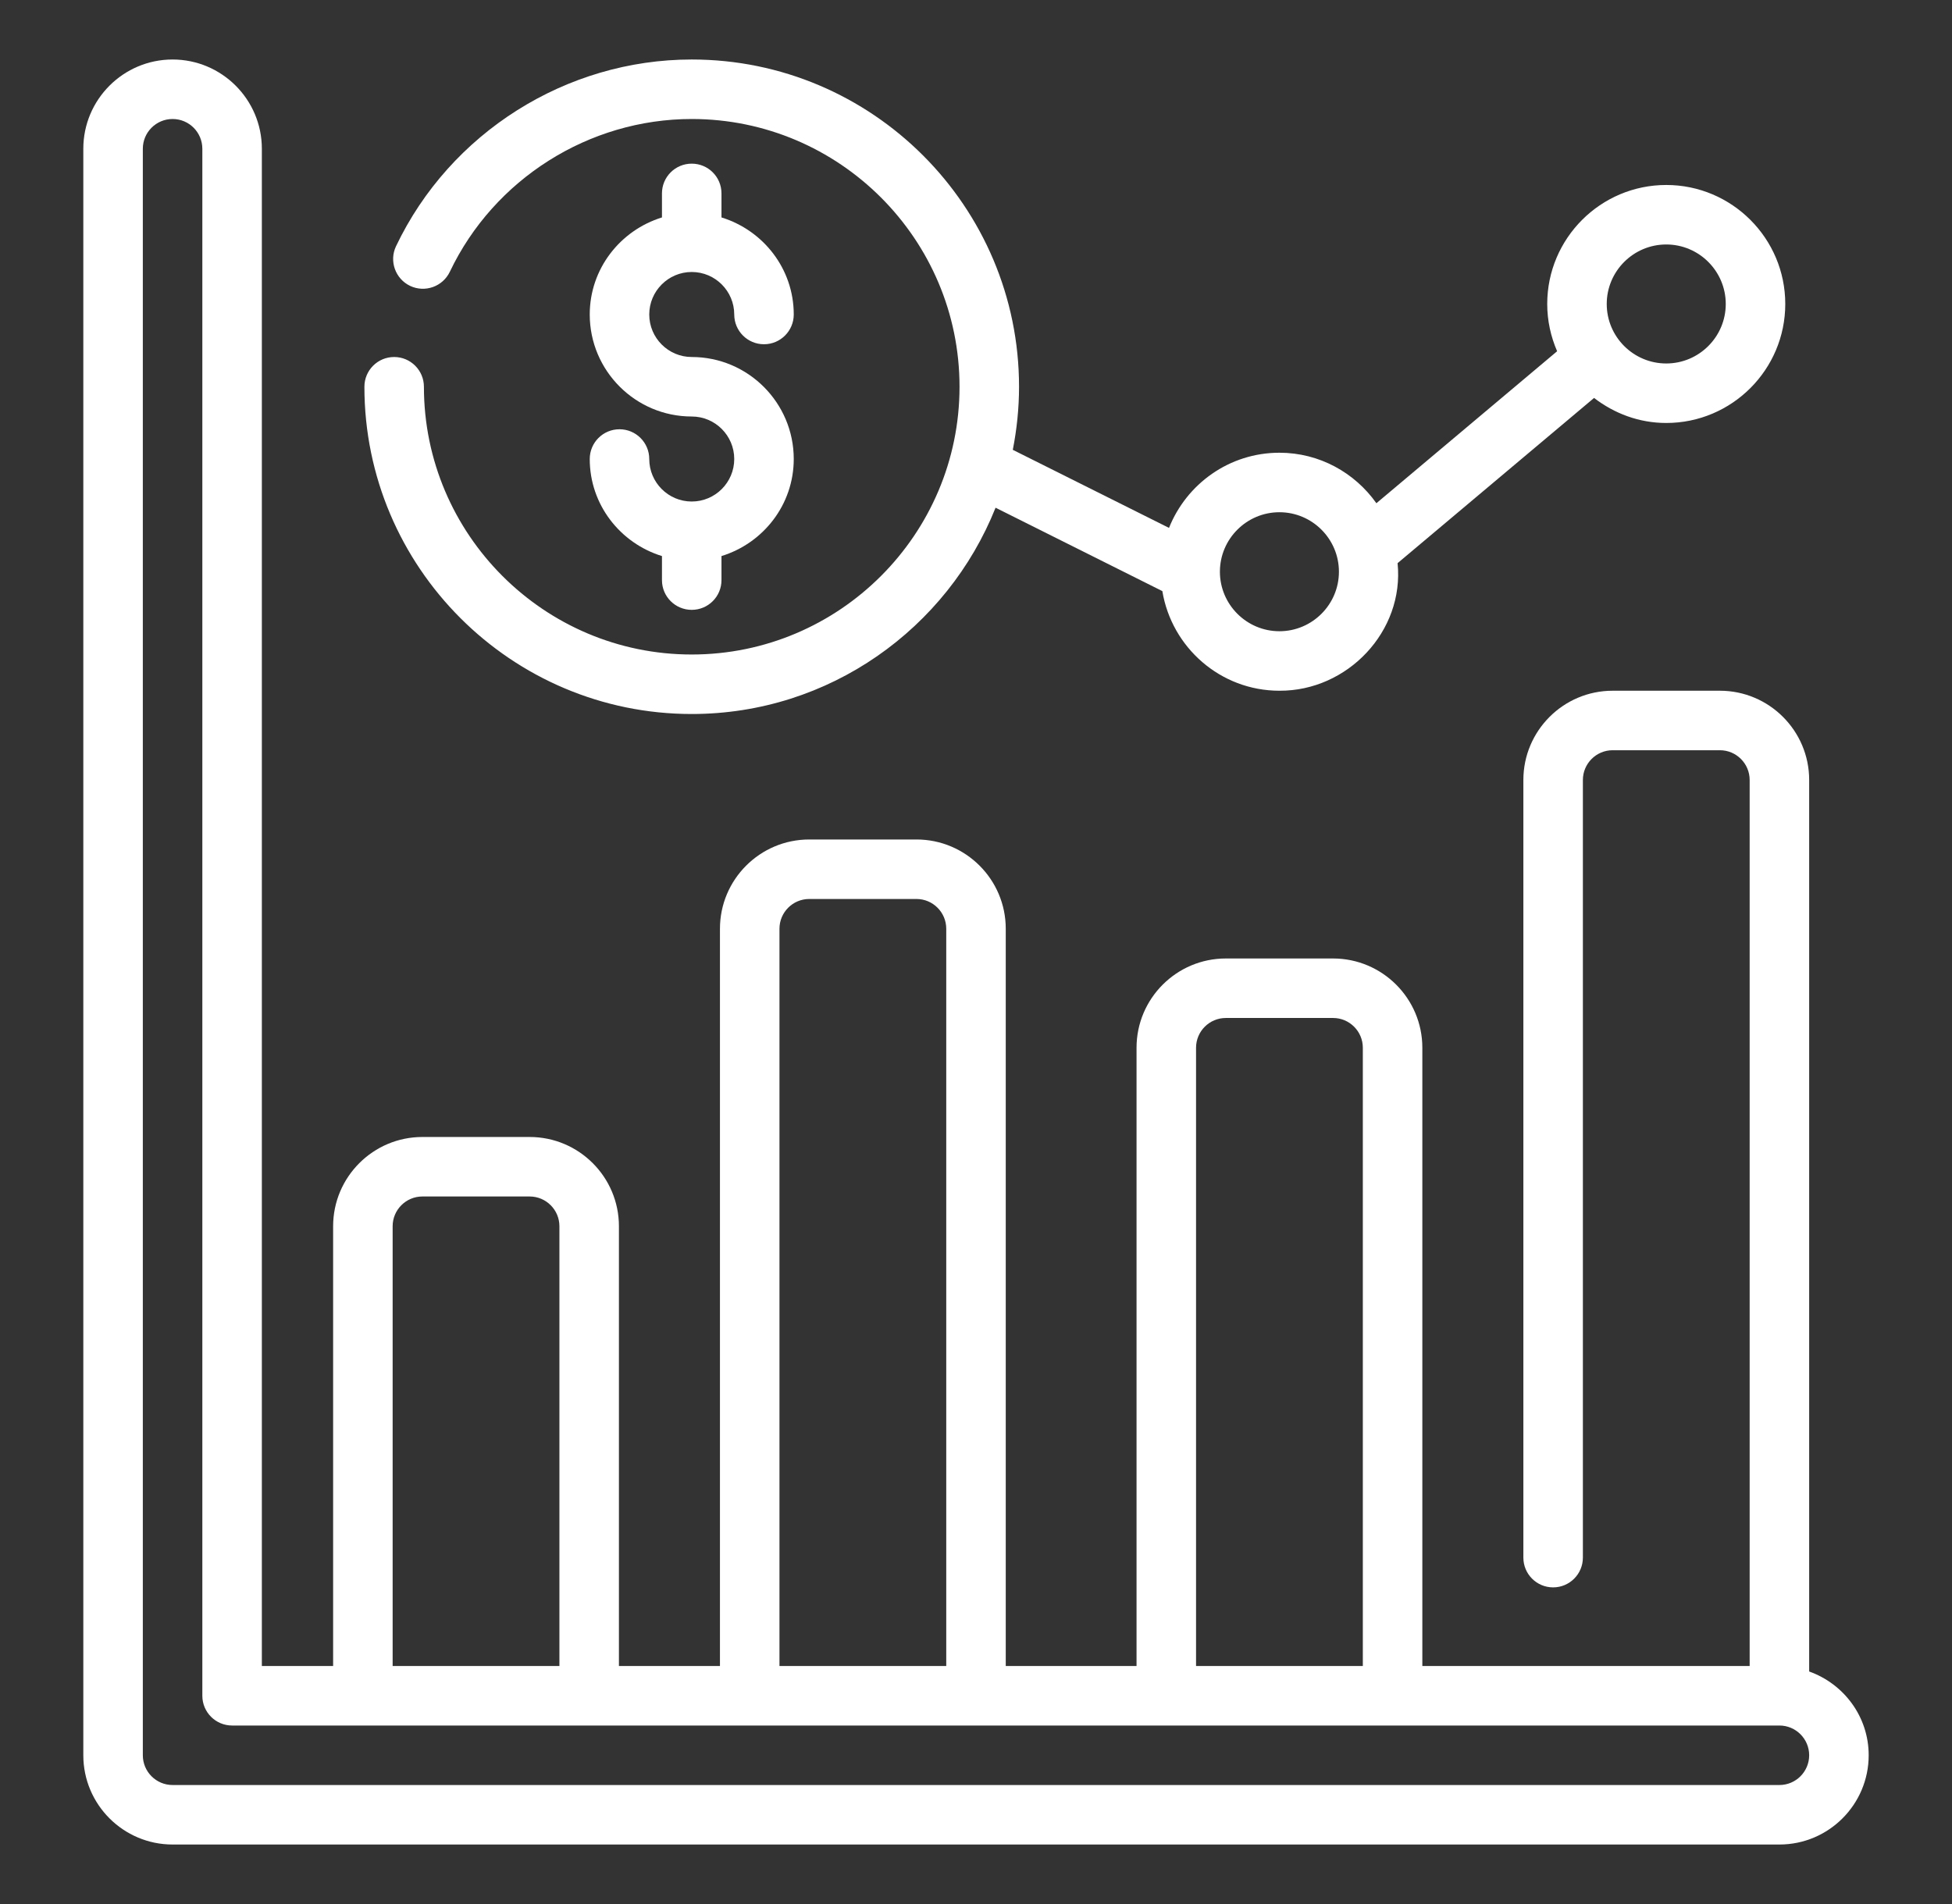 <svg width="41" height="40" viewBox="0 0 41 40" fill="none" xmlns="http://www.w3.org/2000/svg">
<rect x="0" y="0" width="41" height="40" fill="#333333" stroke="none"/>
<path d="M38 35.115V16.386C38 15.352 37.159 14.511 36.125 14.511H33.872C32.838 14.511 31.997 15.352 31.997 16.386V32.723C31.997 33.068 32.276 33.348 32.622 33.348C32.967 33.348 33.247 33.068 33.247 32.723V16.386C33.247 16.042 33.527 15.761 33.872 15.761H36.125C36.47 15.761 36.75 16.042 36.75 16.386V35H29.875V22.011C29.875 20.977 29.034 20.136 28 20.136H25.747C24.713 20.136 23.872 20.977 23.872 22.011V35H21.125V19.511C21.125 18.477 20.284 17.636 19.25 17.636H16.997C15.963 17.636 15.122 18.477 15.122 19.511V35H13V25.761C13 24.727 12.159 23.886 11.125 23.886H8.872C7.838 23.886 6.997 24.727 6.997 25.761V35H5.5V3.125C5.5 2.091 4.659 1.25 3.625 1.25C2.591 1.25 1.75 2.091 1.75 3.125V36.875C1.75 37.909 2.591 38.75 3.625 38.75H37.375C38.409 38.75 39.25 37.909 39.25 36.875C39.25 36.061 38.726 35.374 38 35.115ZM25.122 22.011C25.122 21.667 25.402 21.386 25.747 21.386H28C28.345 21.386 28.625 21.667 28.625 22.011V35H25.122V22.011ZM16.372 19.511C16.372 19.167 16.652 18.886 16.997 18.886H19.25C19.595 18.886 19.875 19.167 19.875 19.511V35H16.372V19.511ZM8.247 25.761C8.247 25.417 8.527 25.136 8.872 25.136H11.125C11.47 25.136 11.75 25.417 11.75 25.761V35H8.247V25.761ZM37.375 37.5H3.625C3.28 37.5 3 37.22 3 36.875V3.125C3 2.78 3.28 2.5 3.625 2.5C3.97 2.5 4.25 2.78 4.25 3.125V35.625C4.25 35.97 4.53 36.25 4.875 36.25H37.375C37.72 36.25 38 36.531 38 36.875C38 37.219 37.72 37.5 37.375 37.5Z" fill="white"/>
<path d="M14.529 15C17.422 15 19.898 13.202 20.911 10.666L24.414 12.418C24.61 13.602 25.634 14.511 26.873 14.511C28.302 14.519 29.5 13.263 29.355 11.831L33.482 8.36C33.904 8.685 34.425 8.886 34.998 8.886C36.377 8.886 37.498 7.765 37.498 6.386C37.498 5.008 36.377 3.886 34.998 3.886C33.619 3.886 32.498 5.008 32.498 6.386C32.498 6.739 32.574 7.074 32.706 7.379L28.91 10.572C28.457 9.932 27.715 9.511 26.873 9.511C25.82 9.511 24.922 10.167 24.554 11.09L21.273 9.45C21.357 9.021 21.404 8.578 21.404 8.125C21.404 4.334 18.32 1.25 14.529 1.25C11.891 1.25 9.453 2.79 8.318 5.173C8.17 5.484 8.303 5.857 8.614 6.006C8.926 6.154 9.299 6.021 9.448 5.71C10.376 3.76 12.371 2.5 14.529 2.5C17.631 2.5 20.154 5.024 20.154 8.125C20.154 11.226 17.631 13.75 14.529 13.75C11.427 13.75 8.904 11.226 8.904 8.125C8.904 7.78 8.624 7.5 8.279 7.5C7.933 7.5 7.654 7.78 7.654 8.125C7.654 11.916 10.738 15 14.529 15ZM34.998 5.136C35.687 5.136 36.248 5.697 36.248 6.386C36.248 7.076 35.687 7.636 34.998 7.636C34.309 7.636 33.748 7.076 33.748 6.386C33.748 5.697 34.309 5.136 34.998 5.136ZM26.873 10.761C27.562 10.761 28.123 11.322 28.123 12.011C28.123 12.7 27.562 13.261 26.873 13.261C26.184 13.261 25.623 12.7 25.623 12.011C25.623 11.322 26.184 10.761 26.873 10.761Z" fill="white"/>
<path d="M14.529 10.536C14.037 10.536 13.637 10.135 13.637 9.643C13.637 9.298 13.357 9.018 13.012 9.018C12.666 9.018 12.387 9.298 12.387 9.643C12.387 10.605 13.029 11.412 13.904 11.682V12.188C13.904 12.533 14.184 12.812 14.529 12.812C14.874 12.812 15.154 12.533 15.154 12.188V11.682C16.03 11.412 16.672 10.605 16.672 9.643C16.672 8.461 15.711 7.5 14.529 7.5C14.037 7.5 13.637 7.099 13.637 6.607C13.637 6.115 14.037 5.714 14.529 5.714C15.022 5.714 15.422 6.115 15.422 6.607C15.422 6.952 15.701 7.232 16.047 7.232C16.392 7.232 16.672 6.952 16.672 6.607C16.672 5.645 16.03 4.838 15.154 4.568V4.062C15.154 3.717 14.874 3.438 14.529 3.438C14.184 3.438 13.904 3.717 13.904 4.062V4.568C13.029 4.838 12.387 5.645 12.387 6.607C12.387 7.789 13.348 8.75 14.529 8.75C15.022 8.75 15.422 9.151 15.422 9.643C15.422 10.135 15.022 10.536 14.529 10.536Z" fill="white"/>
</svg>
